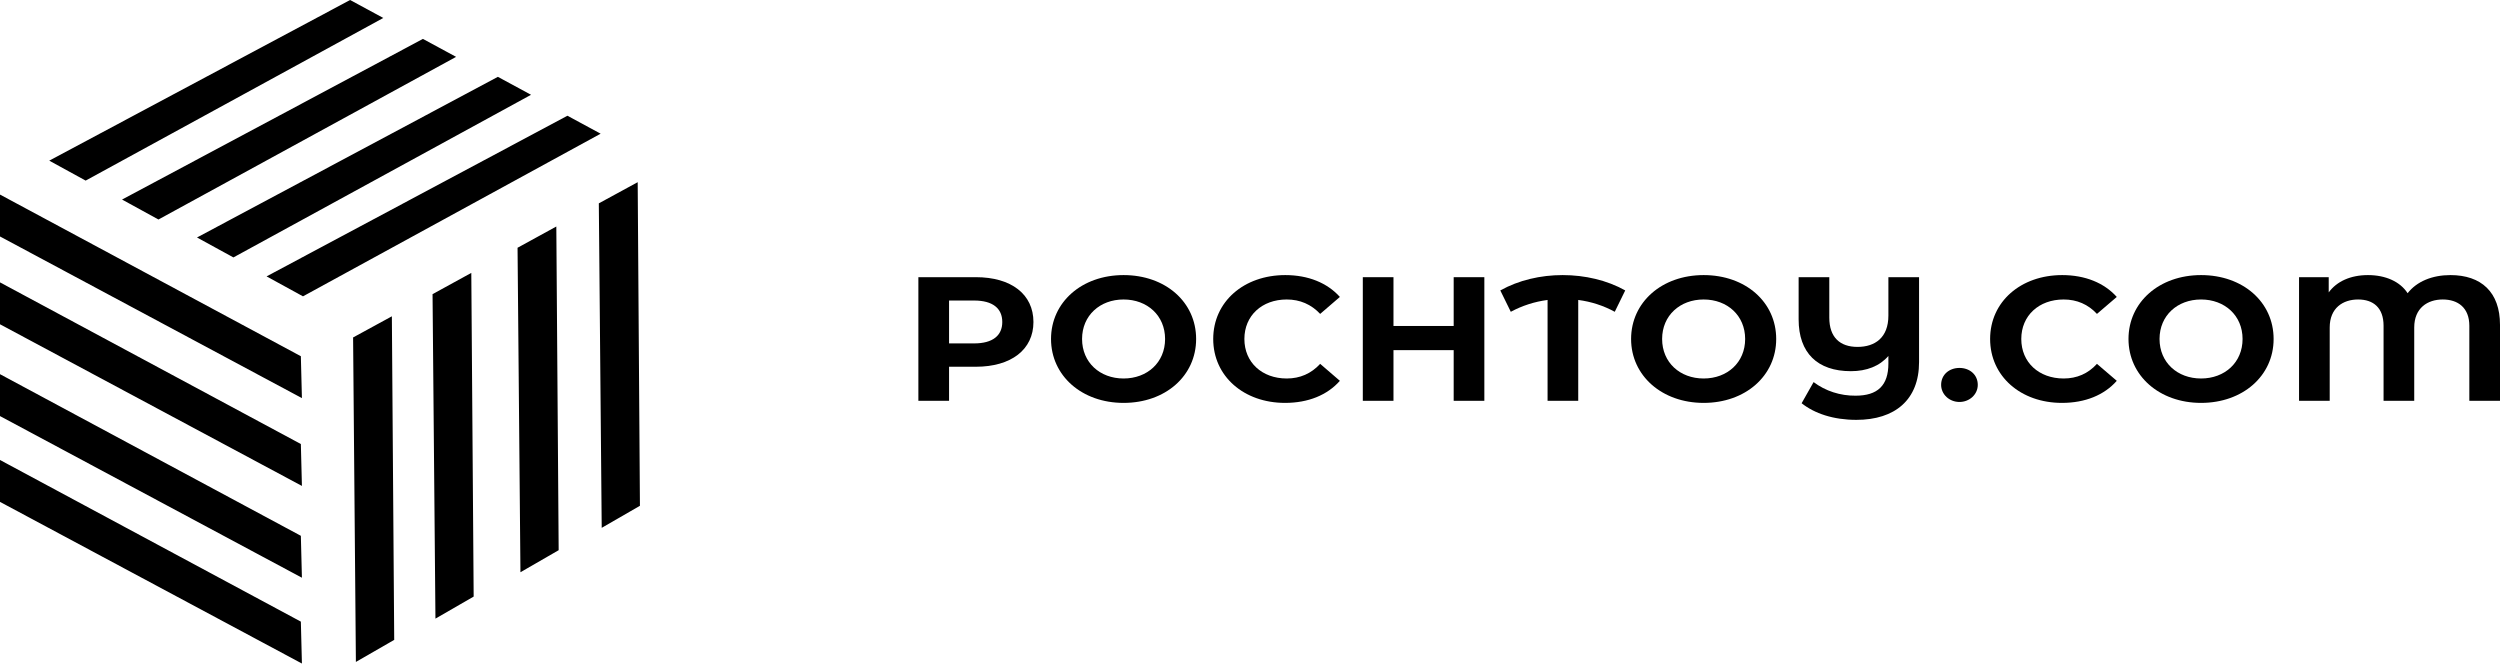 <?xml version="1.0" encoding="UTF-8"?> <svg xmlns="http://www.w3.org/2000/svg" width="146" height="39" viewBox="0 0 146 39" fill="none"><path d="M60.353 18.806C60.353 20.414 59.057 21.418 56.99 21.418H55.425V23.406H53.633V16.187H56.99C59.057 16.187 60.353 17.184 60.353 18.806ZM58.533 18.806C58.533 18.012 57.98 17.551 56.888 17.551H55.425V20.055H56.888C57.98 20.055 58.533 19.593 58.533 18.806Z" fill="black"></path><path d="M61.38 19.797C61.38 17.653 63.171 16.065 65.617 16.065C68.063 16.065 69.854 17.64 69.854 19.797C69.854 21.955 68.056 23.529 65.617 23.529C63.178 23.529 61.38 21.941 61.38 19.797ZM68.041 19.797C68.041 18.427 67 17.49 65.617 17.49C64.234 17.49 63.193 18.427 63.193 19.797C63.193 21.168 64.234 22.104 65.617 22.104C67 22.104 68.041 21.168 68.041 19.797Z" fill="black"></path><path d="M70.852 19.797C70.852 17.619 72.643 16.065 75.06 16.065C76.399 16.065 77.513 16.52 78.249 17.341L77.098 18.332C76.574 17.775 75.919 17.49 75.147 17.49C73.698 17.49 72.672 18.433 72.672 19.797C72.672 21.161 73.698 22.104 75.147 22.104C75.919 22.104 76.574 21.819 77.098 21.249L78.249 22.24C77.513 23.074 76.399 23.529 75.045 23.529C72.643 23.529 70.852 21.975 70.852 19.797Z" fill="black"></path><path d="M86.686 16.188V23.407H84.895V20.448H81.379V23.407H79.588V16.188H81.379V19.037H84.895V16.188H86.686Z" fill="black"></path><path d="M94.302 18.209C93.647 17.85 92.922 17.615 92.169 17.517V23.407H90.378V17.517C89.621 17.617 88.891 17.852 88.23 18.209L87.618 16.961C88.689 16.364 89.963 16.065 91.259 16.065C92.555 16.065 93.85 16.364 94.913 16.961L94.302 18.209Z" fill="black"></path><path d="M95.256 19.797C95.256 17.653 97.047 16.065 99.493 16.065C101.939 16.065 103.73 17.64 103.73 19.797C103.73 21.955 101.924 23.529 99.493 23.529C97.061 23.529 95.256 21.941 95.256 19.797ZM101.917 19.797C101.917 18.427 100.876 17.49 99.493 17.49C98.109 17.49 97.068 18.427 97.068 19.797C97.068 21.168 98.109 22.104 99.493 22.104C100.876 22.104 101.917 21.168 101.917 19.797Z" fill="black"></path><path d="M112.073 16.188V21.147C112.073 23.346 110.668 24.52 108.411 24.52C107.064 24.52 105.965 24.146 105.215 23.549L105.914 22.314C106.608 22.837 107.476 23.117 108.368 23.108C109.649 23.108 110.282 22.518 110.282 21.229V20.788C109.765 21.385 109.008 21.677 108.091 21.677C106.14 21.677 105.04 20.611 105.04 18.651V16.188H106.831V18.549C106.831 19.695 107.45 20.259 108.477 20.259C109.503 20.259 110.282 19.716 110.282 18.433V16.188H112.073Z" fill="black"></path><path d="M113.362 22.477C113.362 21.88 113.835 21.487 114.432 21.487C115.029 21.487 115.502 21.88 115.502 22.477C115.502 22.742 115.39 22.996 115.189 23.183C114.988 23.37 114.716 23.475 114.432 23.475C114.148 23.475 113.876 23.37 113.675 23.183C113.475 22.996 113.362 22.742 113.362 22.477Z" fill="black"></path><path d="M116.223 19.797C116.223 17.619 118.014 16.065 120.431 16.065C121.771 16.065 122.885 16.52 123.62 17.341L122.462 18.332C121.946 17.775 121.29 17.49 120.519 17.49C119.07 17.49 118.043 18.433 118.043 19.797C118.043 21.161 119.07 22.104 120.519 22.104C121.29 22.104 121.946 21.819 122.462 21.249L123.62 22.24C122.885 23.074 121.771 23.529 120.417 23.529C118.014 23.529 116.223 21.975 116.223 19.797Z" fill="black"></path><path d="M124.304 19.797C124.304 17.653 126.095 16.065 128.542 16.065C130.988 16.065 132.779 17.64 132.779 19.797C132.779 21.955 130.973 23.529 128.542 23.529C126.11 23.529 124.304 21.941 124.304 19.797ZM130.966 19.797C130.966 18.427 129.925 17.49 128.542 17.49C127.158 17.49 126.117 18.427 126.117 19.797C126.117 21.168 127.158 22.104 128.542 22.104C129.925 22.104 130.966 21.168 130.966 19.797Z" fill="black"></path><path d="M146 18.969V23.407H144.209V19.024C144.209 17.972 143.546 17.49 142.658 17.49C141.77 17.49 140.991 17.986 140.991 19.125V23.407H139.2V19.024C139.2 17.972 138.603 17.49 137.715 17.49C136.827 17.49 136.055 17.986 136.055 19.125V23.407H134.264V16.188H135.997V17.076C136.463 16.439 137.263 16.065 138.29 16.065C139.317 16.065 140.168 16.445 140.605 17.124C141.137 16.439 142.039 16.065 143.102 16.065C144.908 16.065 146 17.063 146 18.969Z" fill="black"></path><path fill-rule="evenodd" clip-rule="evenodd" d="M5.002 10.547L22.384 1.049L20.446 0L2.876 9.382L5.002 10.547ZM26.636 3.321L9.254 12.819L7.128 11.654L24.698 2.272L26.636 3.321ZM13.631 15.034L31.013 5.536L29.075 4.487L11.505 13.869L13.631 15.034ZM17.694 17.306L35.077 7.808L33.138 6.759L15.568 16.141L17.694 17.306ZM17.601 22.025L17.601 22.026C17.612 22.434 17.623 22.842 17.632 23.25L0 13.81V11.363L17.57 20.803C17.579 21.21 17.59 21.618 17.601 22.025ZM17.601 27.154C17.59 26.747 17.579 26.339 17.57 25.931L0 16.491V18.938L17.632 28.378C17.623 27.97 17.612 27.562 17.601 27.154ZM17.601 32.514L17.601 32.515C17.612 32.923 17.623 33.331 17.632 33.739L0 24.299V21.852L17.57 31.291C17.579 31.699 17.59 32.106 17.601 32.514ZM17.601 37.527L17.601 37.525C17.59 37.118 17.579 36.71 17.57 36.303L0 26.863V29.31L17.632 38.75C17.623 38.342 17.612 37.934 17.601 37.527ZM37.372 29.538L35.14 30.826L34.971 11.876L37.241 10.64L37.372 29.538ZM30.394 33.419L32.626 32.131L32.489 13.228L30.225 14.469L30.394 33.419ZM27.662 34.84L25.43 36.128L25.261 17.178L27.524 15.937L27.662 34.84ZM20.784 38.657C21.534 38.232 22.278 37.8 23.022 37.369L22.885 18.472L20.621 19.707L20.784 38.657Z" fill="black"></path></svg> 